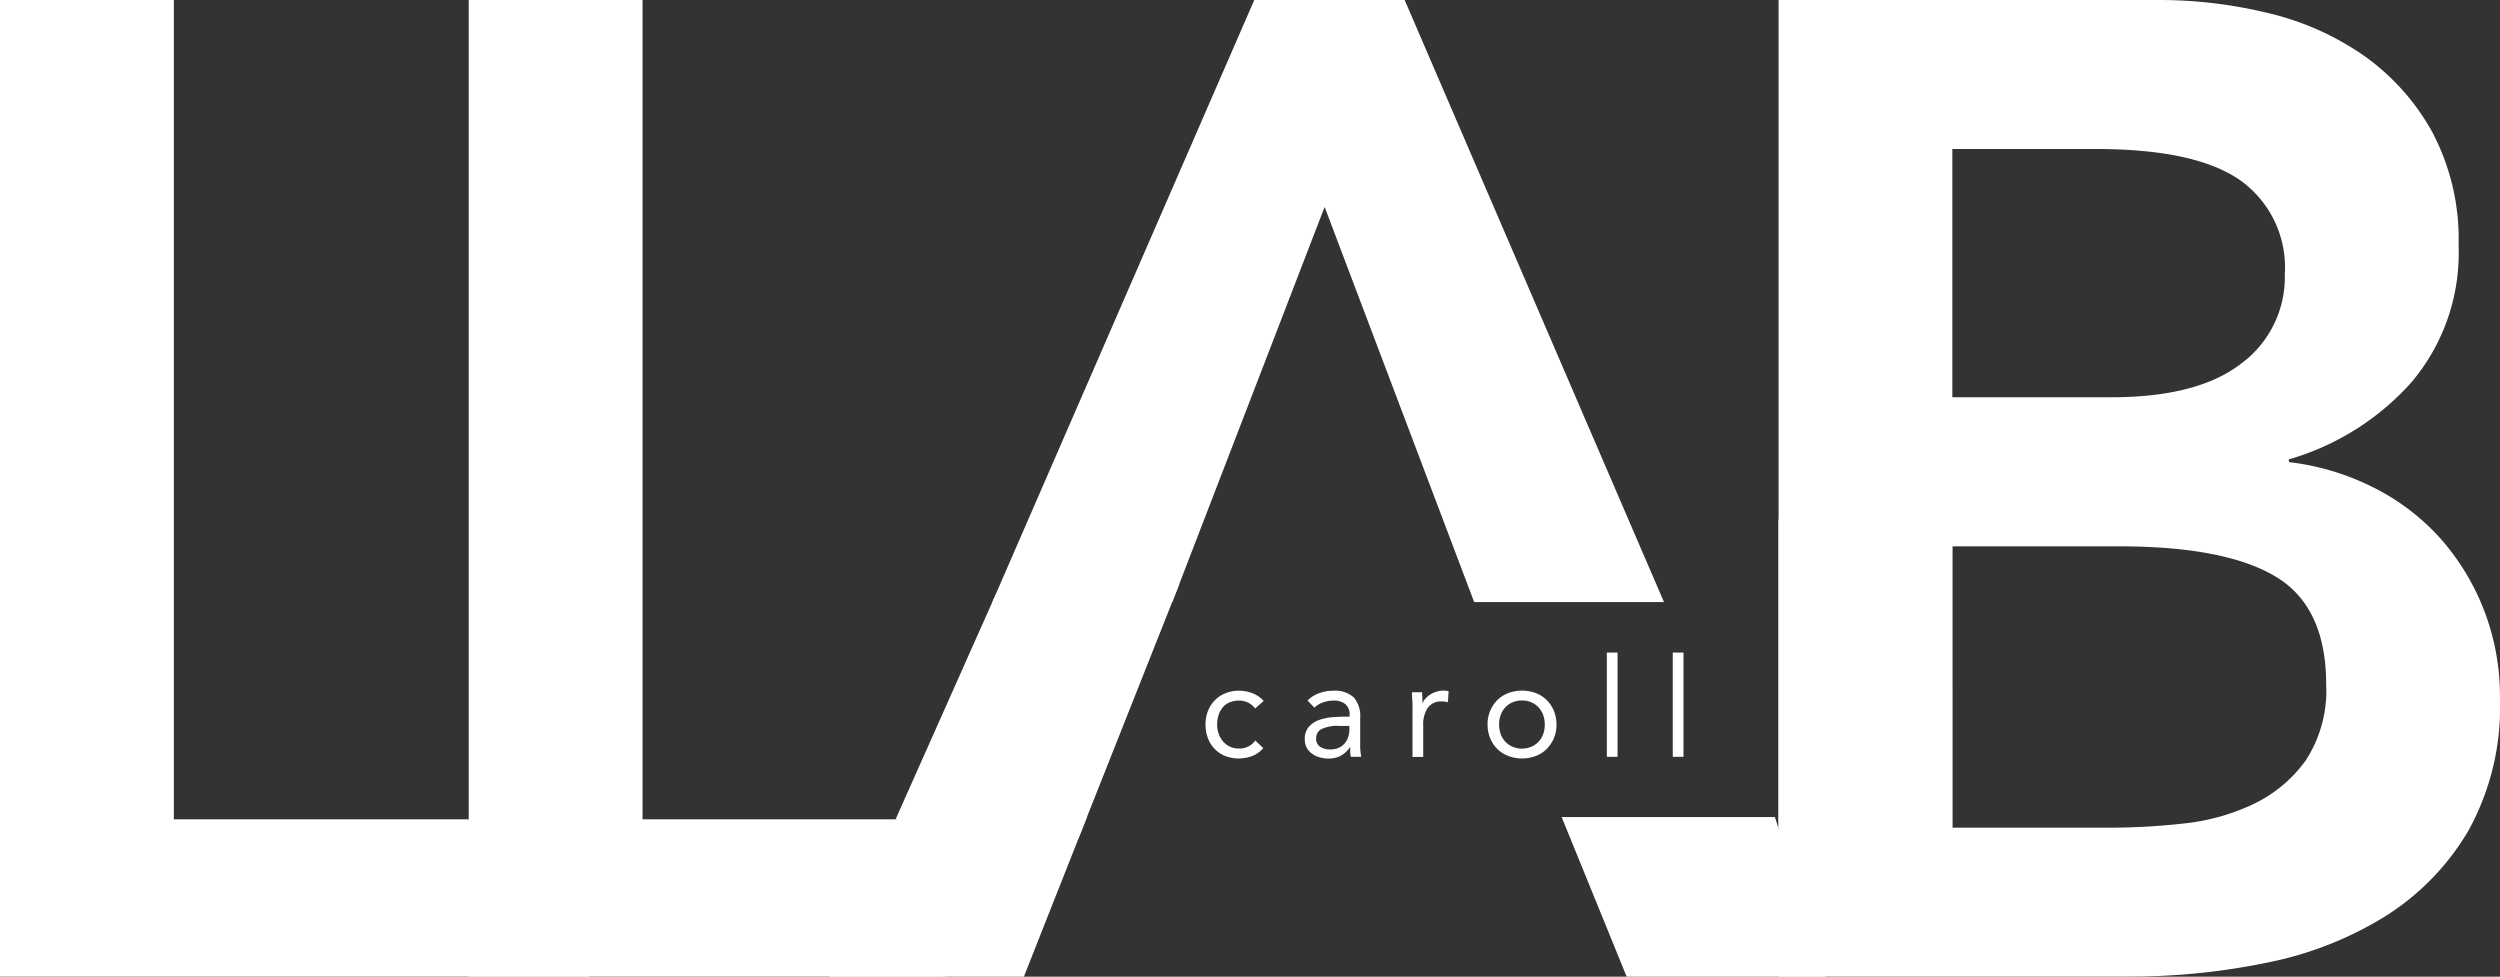 <svg id="Calque_1" data-name="Calque 1" xmlns="http://www.w3.org/2000/svg" width="133.828" height="52.282" viewBox="0 0 133.828 52.282">
  <rect x="0" y="0" width="133.828" height="52.282" fill="#333333" stroke="none"/>
  <g id="Groupe_91" data-name="Groupe 91">
    <path id="Tracé_406" data-name="Tracé 406" d="M51.12,0h9.306V43.86H82.65v1.983a6.435,6.435,0,0,1-6.435,6.435H51.12Z" transform="translate(-26.029)" fill="#fff"/>
    <path id="Tracé_407" data-name="Tracé 407" d="M0,0H9.306V43.86H31.53v8.418H0Z" fill="#fff"/>
    <path id="Tracé_408" data-name="Tracé 408" d="M193.97,0h20.379a24.685,24.685,0,0,1,5.836.7,15,15,0,0,1,5.134,2.287,12.275,12.275,0,0,1,3.657,4.1,12.265,12.265,0,0,1,1.4,6.057,10.715,10.715,0,0,1-2.513,7.308,13.981,13.981,0,0,1-6.572,4.138v.147a13.55,13.55,0,0,1,4.54,1.364,12.082,12.082,0,0,1,3.583,2.734,12.72,12.72,0,0,1,3.176,8.526,13.681,13.681,0,0,1-1.7,7.127,13.518,13.518,0,0,1-4.466,4.579,19.029,19.029,0,0,1-6.351,2.474,36.07,36.07,0,0,1-7.274.736H193.975V0Zm9.306,21.267h8.491q4.653,0,6.98-1.811a5.742,5.742,0,0,0,2.326-4.761,5.728,5.728,0,0,0-2.4-5.055q-2.4-1.664-7.716-1.664h-7.681Zm0,23.039h8.565a35.3,35.3,0,0,0,3.8-.221,11.494,11.494,0,0,0,3.73-1.031,7.34,7.34,0,0,0,2.807-2.326,6.811,6.811,0,0,0,1.109-4.1c0-2.754-.9-4.678-2.695-5.757s-4.589-1.625-8.383-1.625h-8.933V44.311Z" transform="translate(-98.765)" fill="#fff"/>
    <g id="Groupe_89" data-name="Groupe 89" transform="translate(44.4)">
      <path id="Tracé_409" data-name="Tracé 409" d="M127.86,43.72h16.158l-8.005-21.15Z" transform="translate(-109.503 -11.492)" fill="none"/>
      <path id="Tracé_410" data-name="Tracé 410" d="M126.017,11.078l8.005,21.15h10.16L130.3,0h-8.049L108.23,32.227h9.635Z" transform="translate(-99.508)" fill="#fff"/>
      <path id="Tracé_411" data-name="Tracé 411" d="M90.46,97.655h10.41l3.377-8.545H94.176Z" transform="translate(-90.46 -45.373)" fill="#fff"/>
      <path id="Tracé_412" data-name="Tracé 412" d="M173.8,97.655h10.636l-2.7-8.545H170.32Z" transform="translate(-131.123 -45.373)" fill="#fff"/>
    </g>
    <g id="Groupe_90" data-name="Groupe 90" transform="translate(64.533 34.932)">
      <path id="Tracé_413" data-name="Tracé 413" d="M134.135,76.272a1.062,1.062,0,0,0-.869-.417,1.279,1.279,0,0,0-.51.1.928.928,0,0,0-.363.275,1.2,1.2,0,0,0-.216.407,1.646,1.646,0,0,0-.074.5,1.459,1.459,0,0,0,.083.5,1.342,1.342,0,0,0,.236.407,1.049,1.049,0,0,0,.363.275,1.1,1.1,0,0,0,.481.1,1.022,1.022,0,0,0,.879-.427l.427.407a1.5,1.5,0,0,1-.589.422,2.044,2.044,0,0,1-1.448,0,1.609,1.609,0,0,1-.564-.378,1.735,1.735,0,0,1-.363-.574,2.061,2.061,0,0,1-.128-.731,2.006,2.006,0,0,1,.128-.722,1.671,1.671,0,0,1,.368-.574,1.609,1.609,0,0,1,.564-.378,1.842,1.842,0,0,1,.726-.137,1.951,1.951,0,0,1,.726.133,1.58,1.58,0,0,1,.6.412l-.456.407Z" transform="translate(-131.48 -73.283)" fill="#fff"/>
      <path id="Tracé_414" data-name="Tracé 414" d="M142.452,75.86a1.645,1.645,0,0,1,.633-.4,2.161,2.161,0,0,1,.741-.128,1.478,1.478,0,0,1,1.109.363,1.538,1.538,0,0,1,.339,1.1v1.482a2.14,2.14,0,0,0,.015.3c.01.108.025.2.039.29h-.555a1.39,1.39,0,0,1-.034-.26v-.255h-.015a1.374,1.374,0,0,1-.452.437,1.316,1.316,0,0,1-.682.172,1.615,1.615,0,0,1-.5-.069,1.209,1.209,0,0,1-.407-.2.908.908,0,0,1-.275-.319.917.917,0,0,1-.1-.442.966.966,0,0,1,.221-.672,1.333,1.333,0,0,1,.55-.363,2.74,2.74,0,0,1,.707-.147c.255-.02.486-.029.7-.029h.221v-.1a.7.7,0,0,0-.226-.569.947.947,0,0,0-.633-.191,1.638,1.638,0,0,0-.55.093,1.271,1.271,0,0,0-.476.285l-.363-.378Zm1.669,1.35a2.07,2.07,0,0,0-.879.157.528.528,0,0,0-.324.51.51.51,0,0,0,.216.461.97.97,0,0,0,.54.137,1.125,1.125,0,0,0,.442-.083.991.991,0,0,0,.314-.226.952.952,0,0,0,.191-.329,1.33,1.33,0,0,0,.074-.4v-.221h-.574Z" transform="translate(-136.994 -73.288)" fill="#fff"/>
      <path id="Tracé_415" data-name="Tracé 415" d="M154.029,76.228q0-.236-.015-.442c-.01-.137-.015-.265-.015-.378h.545a2.666,2.666,0,0,0,.01.28,2.823,2.823,0,0,1,0,.29h.015a.946.946,0,0,1,.167-.245,1.218,1.218,0,0,1,.255-.211,1.376,1.376,0,0,1,.334-.147,1.3,1.3,0,0,1,.4-.054.478.478,0,0,1,.118.01.346.346,0,0,1,.118.029l-.039.584a1.07,1.07,0,0,0-.309-.044.867.867,0,0,0-.771.344,1.6,1.6,0,0,0-.241.942v1.684h-.574V76.233Z" transform="translate(-142.947 -73.283)" fill="#fff"/>
      <path id="Tracé_416" data-name="Tracé 416" d="M162.24,77.136a1.792,1.792,0,0,1,.142-.736,1.867,1.867,0,0,1,.383-.574,1.678,1.678,0,0,1,.584-.373,2.111,2.111,0,0,1,1.472,0,1.679,1.679,0,0,1,.584.373,1.732,1.732,0,0,1,.383.574,1.893,1.893,0,0,1,.142.736,1.826,1.826,0,0,1-.525,1.31,1.679,1.679,0,0,1-.584.373,2.111,2.111,0,0,1-1.472,0,1.678,1.678,0,0,1-.584-.373,1.732,1.732,0,0,1-.383-.574A1.875,1.875,0,0,1,162.24,77.136Zm.618,0a1.538,1.538,0,0,0,.083.506,1.222,1.222,0,0,0,.245.407,1.16,1.16,0,0,0,.388.275,1.207,1.207,0,0,0,.506.1,1.29,1.29,0,0,0,.506-.1,1.1,1.1,0,0,0,.388-.275,1.146,1.146,0,0,0,.245-.407,1.42,1.42,0,0,0,.083-.506,1.538,1.538,0,0,0-.083-.506,1.222,1.222,0,0,0-.245-.407,1.16,1.16,0,0,0-.388-.275,1.207,1.207,0,0,0-.506-.1,1.289,1.289,0,0,0-.506.1,1.16,1.16,0,0,0-.388.275,1.146,1.146,0,0,0-.245.407A1.42,1.42,0,0,0,162.858,77.136Z" transform="translate(-147.142 -73.283)" fill="#fff"/>
      <path id="Tracé_417" data-name="Tracé 417" d="M175.25,71.17h.574v5.581h-.574Z" transform="translate(-153.767 -71.17)" fill="#fff"/>
      <path id="Tracé_418" data-name="Tracé 418" d="M182.44,71.17h.574v5.581h-.574Z" transform="translate(-157.428 -71.17)" fill="#fff"/>
    </g>
    <rect id="Rectangle_118" data-name="Rectangle 118" width="9.306" height="18.425" transform="translate(95.205 27.8)" fill="#fff"/>
    <path id="Tracé_419" data-name="Tracé 419" d="M107.462,77.367l-9.8-1,5.37-12.06,9.8-.486Z" transform="translate(-49.726 -32.496)" fill="#fff"/>
  </g>
</svg>
